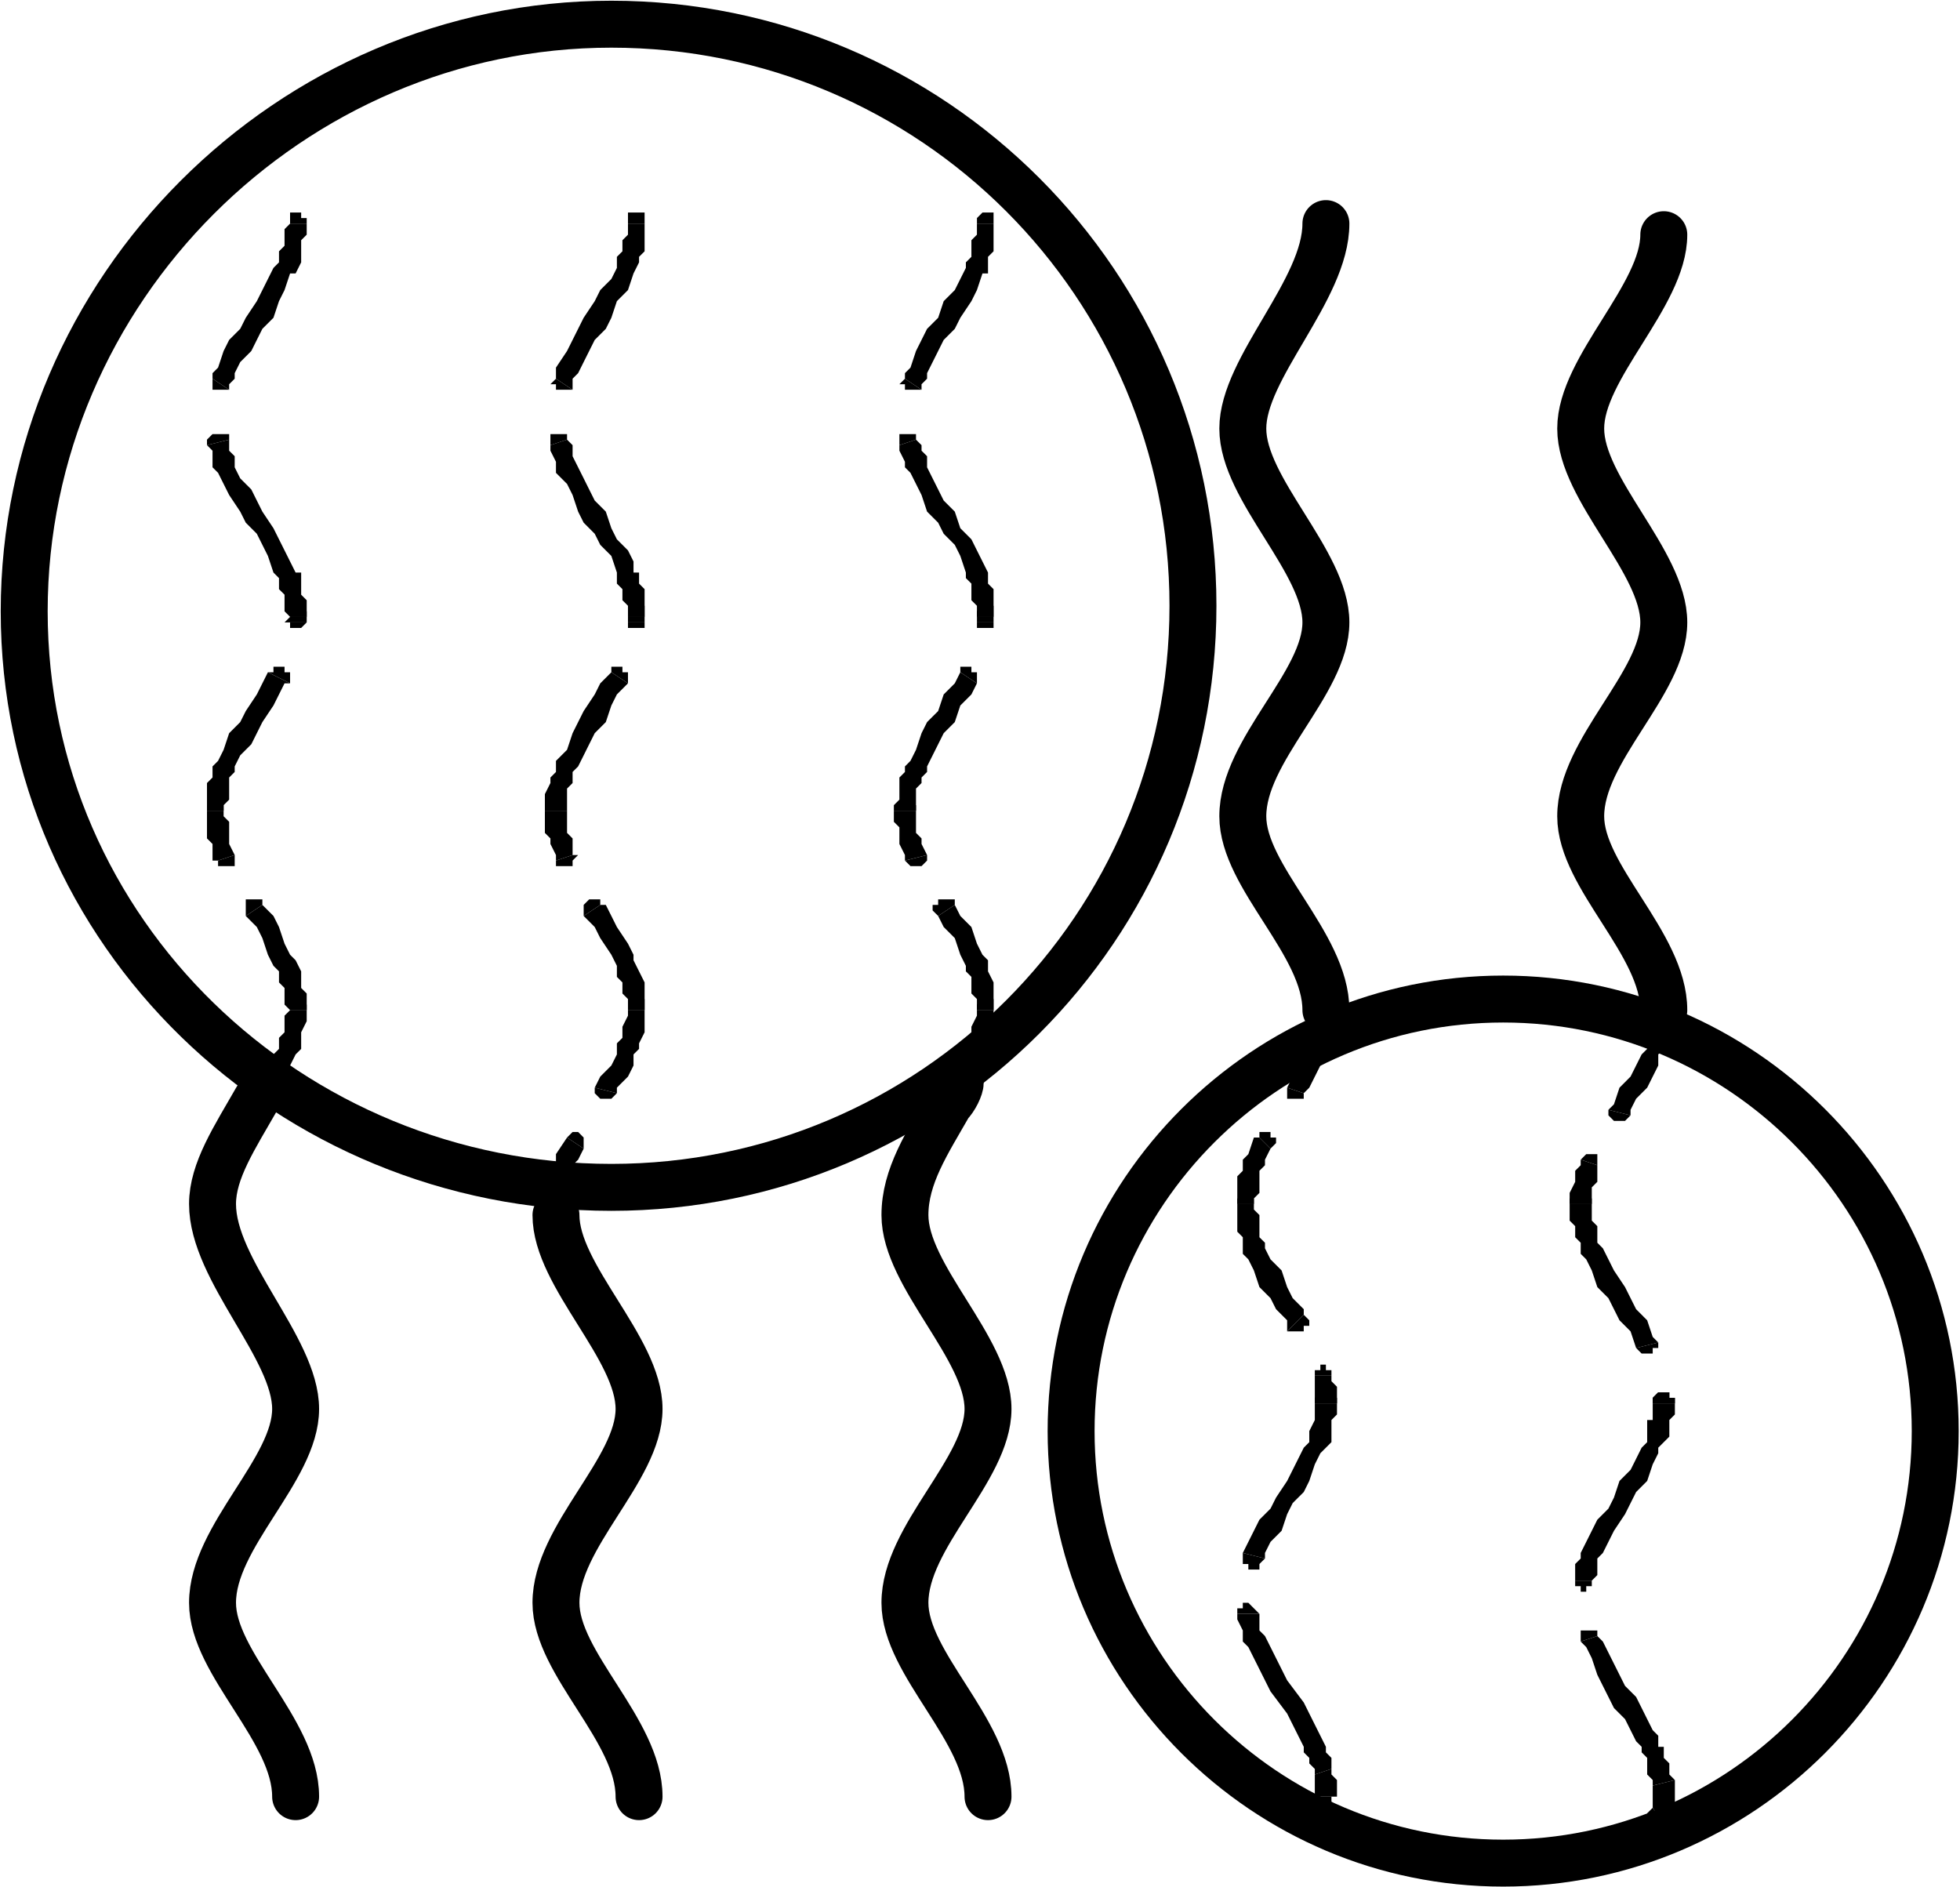 <?xml version="1.0" encoding="UTF-8"?> <svg xmlns="http://www.w3.org/2000/svg" width="81" height="78" viewBox="0 0 81 78" fill="none"> <path d="M68.759 41.747C68.759 39 65.325 36.253 65.325 33.735C65.325 30.988 68.759 28.241 68.759 25.723C68.759 23.205 65.325 20.229 65.325 17.711C65.325 15.193 68.759 12.217 68.759 9.699" stroke="black" stroke-width="1.94" stroke-miterlimit="10" stroke-linecap="round" stroke-linejoin="round"></path> <path d="M54.795 41.747C54.795 39 51.361 36.253 51.361 33.735C51.361 30.988 54.795 28.241 54.795 25.723C54.795 23.205 51.361 20.229 51.361 17.711C51.361 15.193 54.795 11.988 54.795 9.241" stroke="black" stroke-width="1.94" stroke-miterlimit="10" stroke-linecap="round" stroke-linejoin="round"></path> <path d="M40.831 74.253C40.831 71.506 37.398 68.759 37.398 66.241C37.398 63.494 40.831 60.747 40.831 58.229C40.831 55.711 37.398 52.735 37.398 50.217C37.398 48.614 38.313 47.241 39.229 45.639C39.458 45.41 39.687 44.952 39.687 44.723" stroke="black" stroke-width="1.94" stroke-miterlimit="10" stroke-linecap="round" stroke-linejoin="round"></path> <path d="M26.41 74.253C26.41 71.506 22.976 68.759 22.976 66.241C22.976 63.494 26.41 60.747 26.41 58.229C26.41 55.711 22.976 52.735 22.976 50.217" stroke="black" stroke-width="1.94" stroke-miterlimit="10" stroke-linecap="round" stroke-linejoin="round"></path> <path d="M12.217 74.253C12.217 71.506 8.783 68.759 8.783 66.241C8.783 63.494 12.217 60.747 12.217 58.229C12.217 55.711 8.783 52.506 8.783 49.759C8.783 48.386 9.699 47.012 10.614 45.41" stroke="black" stroke-width="1.94" stroke-miterlimit="10" stroke-linecap="round" stroke-linejoin="round"></path> <path d="M25.265 1C38.542 1 49.301 11.759 49.301 25.036C49.301 38.313 38.542 49.072 25.265 49.072C11.988 49.072 1 38.542 1 25.265C1 11.988 11.988 1 25.265 1Z" stroke="black" stroke-width="1.94" stroke-miterlimit="10"></path> <path d="M62.121 41.289C71.964 41.289 79.976 49.301 79.976 59.145C79.976 68.988 71.964 77 62.121 77C52.277 77 44.265 68.988 44.265 59.145C44.265 49.301 52.277 41.289 62.121 41.289Z" stroke="black" stroke-width="1.94" stroke-miterlimit="10"></path> <path d="M68.301 74.711L68.072 74.94V75.169V75.398H68.301H68.53H68.759L68.301 74.711Z" fill="black"></path> <path d="M68.301 73.795V74.024V74.253V74.482V74.711L68.759 75.398H68.988V75.169V74.94L69.217 74.711V74.253V73.795V73.566L68.301 73.795Z" fill="black"></path> <path d="M65.325 67.843L65.554 68.072L65.783 68.53L66.012 69.217L66.241 69.675L66.47 70.132L66.699 70.59L67.157 71.048L67.386 71.506L67.615 71.964L67.844 72.193V72.422L68.072 72.651V72.879V73.108V73.337L68.301 73.566V73.795L69.217 73.566L68.988 73.337V73.108V72.879L68.759 72.651V72.193H68.53V71.735L68.301 71.506L68.072 71.048L67.844 70.59L67.615 70.132L67.157 69.675L66.928 69.217L66.699 68.759L66.47 68.301L66.241 67.843L66.012 67.615L65.325 67.843Z" fill="black"></path> <path d="M66.012 67.615V67.386H65.783H65.554H65.325V67.615V67.843L66.012 67.615Z" fill="black"></path> <path d="M65.096 65.325V65.554H65.325V65.783H65.554V65.554H65.783V65.325H65.096Z" fill="black"></path> <path d="M68.301 58V58.458V58.687H68.072V59.145V59.373V59.602L67.843 59.831L67.615 60.289L67.386 60.747L66.928 61.205L66.699 61.892L66.47 62.349L66.012 62.807L65.783 63.265L65.554 63.723L65.325 64.181V64.41L65.096 64.638V64.867V65.096V65.325H65.783L66.012 65.096V64.867V64.638V64.41L66.241 64.181L66.47 63.723L66.699 63.265L67.157 62.578L67.386 62.12L67.615 61.663L68.072 61.205L68.301 60.518L68.53 60.06V59.831L68.759 59.602L68.988 59.373V59.145V58.687L69.217 58.458V58.229V58H68.301Z" fill="black"></path> <path d="M69.217 58V57.771H68.988V57.542H68.759H68.53L68.301 57.771V58H69.217Z" fill="black"></path> <path d="M69.217 58V57.771H68.988V57.542H68.759H68.53L68.301 57.771V58H69.217Z" fill="black"></path> <path d="M67.615 55.711L67.843 55.94H68.072H68.301V55.711H68.53V55.482L67.615 55.711Z" fill="black"></path> <path d="M64.868 49.759V49.988V50.446L65.097 50.675V50.904V51.133L65.325 51.361V51.819L65.554 52.048L65.783 52.506L66.012 53.193L66.47 53.651L66.699 54.108L66.928 54.566L67.386 55.024L67.615 55.711L68.53 55.482L68.301 55.253L68.072 54.566L67.615 54.108L67.386 53.651L67.157 53.193L66.699 52.506L66.47 52.048L66.241 51.59L66.012 51.361V51.133V50.904V50.675L65.783 50.446V50.217V49.988V49.759H64.868Z" fill="black"></path> <path d="M65.783 49.759V49.53H65.554H65.325H65.097H64.868V49.759H65.783Z" fill="black"></path> <path d="M65.325 47.928V48.157L65.097 48.386V48.614V48.843L64.868 49.301V49.53V49.759H65.783V49.53V49.301V49.072L66.012 48.843V48.614V48.386V48.157L65.325 47.928Z" fill="black"></path> <path d="M66.012 48.157V47.928V47.699H65.783H65.554L65.325 47.928L66.012 48.157Z" fill="black"></path> <path d="M66.47 45.867V46.096L66.699 46.325H66.928H67.157L67.385 46.096L66.47 45.867Z" fill="black"></path> <path d="M68.301 41.747V41.976V42.434L68.072 42.663V42.892V43.12V43.349L67.843 43.578L67.614 44.036L67.385 44.494L66.928 44.952L66.699 45.639L66.47 45.867L67.385 46.096V45.867L67.614 45.41L68.072 44.952L68.301 44.494L68.53 44.036V43.578L68.759 43.349L68.988 43.12V42.663L69.217 42.205V41.976V41.747H68.301Z" fill="black"></path> <path d="M69.217 41.747V41.518H68.988V41.289H68.759H68.53V41.518H68.301V41.747H69.217Z" fill="black"></path> <path d="M67.157 38.542L67.386 38.771L67.615 39.458L67.844 39.916L68.072 40.145V40.373V40.602V40.831L68.301 41.06V41.289V41.518V41.747H69.217V41.518V41.06L68.988 40.831V40.602V40.145H68.759L68.53 39.687V39.458L68.301 39L68.072 38.313H67.844L67.157 38.542Z" fill="black"></path> <path d="M67.844 38.313V38.084H67.615H67.386L67.157 38.313V38.542L67.844 38.313Z" fill="black"></path> <path d="M66.012 36.482V36.711H66.241H66.47L66.699 36.482V36.253V36.024L66.012 36.482Z" fill="black"></path> <path d="M64.868 33.506V33.964V34.193L65.097 34.422V34.651V34.88L65.325 35.337V35.566L65.554 35.795L65.783 36.253L66.012 36.482L66.699 36.024H66.47L66.241 35.337H66.012V34.88V34.651V34.422L65.783 34.193V33.964V33.735V33.506H64.868Z" fill="black"></path> <path d="M65.783 33.506V33.277H65.554H65.325H65.097L64.868 33.506H65.783Z" fill="black"></path> <path d="M67.157 28.699H66.928L66.699 29.386L66.47 29.843L66.012 30.301L65.783 30.988L65.554 31.446L65.325 31.675V31.904L65.097 32.133V32.361V32.819L64.868 33.048V33.277V33.506H65.783V33.277V33.048V32.819L66.012 32.59V32.361V32.133V31.904L66.241 31.675L66.47 31.217L66.699 30.759L67.157 30.301L67.386 29.843L67.615 29.157H67.844L67.157 28.699Z" fill="black"></path> <path d="M67.844 29.157V28.928V28.699V28.47H67.615H67.386H67.157V28.699L67.844 29.157Z" fill="black"></path> <path d="M68.072 26.639V26.867H68.301V27.096H68.53H68.759V26.867L68.988 26.639H68.072Z" fill="black"></path> <path d="M68.301 25.494V25.723V25.952V26.181L68.072 26.41V26.639H68.988V26.181L69.217 25.952V25.723V25.494H68.301Z" fill="black"></path> <path d="M69.217 25.494V25.265H68.988V25.036H68.759H68.53V25.265H68.301V25.494H69.217Z" fill="black"></path> <path d="M65.554 19.313V19.542L65.783 20L66.012 20.458L66.47 21.145L66.699 21.602L66.928 22.06L67.386 22.518L67.615 22.976L67.844 23.663L68.072 23.892V24.12V24.349V24.578L68.301 24.807V25.036V25.265V25.494H69.217V25.265V24.807L68.988 24.578V24.349V24.12L68.759 23.663H68.53V23.205L68.301 22.747L68.072 22.289L67.615 21.831L67.386 21.145L67.157 20.687L66.699 20.229L66.47 19.771L66.241 19.313V19.084L65.554 19.313Z" fill="black"></path> <path d="M66.241 19.084L66.012 18.855H65.783H65.554V19.084V19.313L66.241 19.084Z" fill="black"></path> <path d="M64.868 16.795L65.097 17.024V17.253H65.325H65.554L65.783 17.024V16.795H64.868Z" fill="black"></path> <path d="M68.301 9.47V9.699V9.928L68.072 10.157V10.386V10.614V10.843L67.844 11.072L67.615 11.53L67.386 11.988L66.928 12.446L66.699 13.133L66.47 13.59L66.012 14.048L65.783 14.506L65.554 15.193L65.325 15.422V15.651L65.097 15.88V16.108V16.566L64.868 16.795H65.783L66.012 16.337V16.108V15.88V15.651L66.241 15.422L66.47 14.964L66.699 14.506L67.157 14.048L67.386 13.59L67.615 13.133L68.072 12.446L68.301 11.988L68.53 11.301L68.759 10.843L68.988 10.614V10.386V9.928L69.217 9.699V9.47H68.301Z" fill="black"></path> <path d="M69.217 9.47V9.241H68.988V9.012H68.759H68.53L68.301 9.241V9.47H69.217Z" fill="black"></path> <path d="M54.337 74.253L54.566 74.482H54.795H55.024V74.253H55.253H54.337Z" fill="black"></path> <path d="M54.337 73.337V73.566V73.795V74.024V74.253H55.253V73.795V73.566L55.024 73.337V73.108L54.337 73.337Z" fill="black"></path> <path d="M51.133 66.699V66.928L51.361 67.385V67.843L51.59 68.072L51.819 68.53L52.048 68.988L52.277 69.446L52.506 69.904L53.193 70.819L53.651 71.735L53.88 72.193V72.422L54.108 72.651V72.879L54.337 73.108V73.337L55.024 73.108V72.879V72.651L54.795 72.422V72.193L54.566 71.735L54.337 71.277L53.88 70.361L53.193 69.446L52.964 68.988L52.735 68.53L52.506 68.072L52.277 67.614L52.048 67.385V66.928V66.699H51.133Z" fill="black"></path> <path d="M52.048 66.699L51.819 66.47L51.59 66.241H51.361V66.47H51.133V66.699H52.048Z" fill="black"></path> <path d="M51.361 64.181V64.41V64.639H51.59V64.868H51.819H52.048V64.639L52.277 64.41L51.361 64.181Z" fill="black"></path> <path d="M54.337 58V58.458V58.687L54.108 59.145V59.373V59.602L53.88 59.831L53.651 60.289L53.422 60.747L53.193 61.205L52.735 61.892L52.506 62.349L52.048 62.807L51.819 63.265L51.59 63.723L51.361 64.181L52.277 64.41V64.181L52.506 63.723L52.964 63.265L53.193 62.578L53.422 62.12L53.88 61.663L54.108 61.205L54.337 60.518L54.566 60.06L54.795 59.831L55.024 59.602V59.373V59.145V58.687L55.253 58.458V58.229V58H54.337Z" fill="black"></path> <path d="M55.253 58V57.771H55.024V57.542H54.795H54.566L54.337 57.771V58H55.253Z" fill="black"></path> <path d="M54.337 56.855V57.313V57.542V57.771V58H55.253V57.542V57.313L55.024 57.084V56.855H54.337Z" fill="black"></path> <path d="M55.024 56.855V56.627H54.795V56.398H54.566V56.627H54.337V56.855H55.024Z" fill="black"></path> <path d="M53.193 55.024H53.422H53.651H53.879V54.795H54.108V54.566L53.879 54.337L53.193 55.024Z" fill="black"></path> <path d="M51.133 49.759V49.988V50.446V50.675V50.904L51.361 51.133V51.361V51.819L51.59 52.048L51.819 52.506L52.048 53.193L52.506 53.651L52.735 54.108L53.193 54.566V55.024L53.88 54.337V54.108L53.422 53.651L53.193 53.193L52.964 52.506L52.506 52.048L52.277 51.59V51.361L52.048 51.133V50.904V50.675V50.446V50.217L51.819 49.988V49.759H51.133Z" fill="black"></path> <path d="M51.819 49.759V49.53H51.59H51.361H51.133V49.759H51.819Z" fill="black"></path> <path d="M52.048 47.012H51.819L51.59 47.699L51.361 47.928V48.157V48.386L51.133 48.614V48.843V49.301V49.53V49.759H51.819V49.53L52.048 49.301V49.072V48.843V48.614V48.386L52.277 48.157V47.928L52.506 47.47L52.048 47.012Z" fill="black"></path> <path d="M52.506 47.47L52.735 47.241V47.012H52.506V46.783H52.277H52.048V47.012L52.506 47.47Z" fill="black"></path> <path d="M53.193 44.952V45.181V45.41H53.422H53.651H53.879V45.181L53.193 44.952Z" fill="black"></path> <path d="M54.337 41.747V41.976V42.434V42.663L54.108 42.892V43.12V43.349L53.879 43.578L53.651 44.036L53.422 44.494L53.193 44.952L53.879 45.181L54.108 44.952L54.337 44.494L54.566 44.036L54.795 43.578L55.024 43.349V43.12V42.663L55.253 42.205V41.976V41.747H54.337Z" fill="black"></path> <path d="M55.253 41.747V41.518H55.024V41.289H54.795H54.566V41.518H54.337V41.747H55.253Z" fill="black"></path> <path d="M52.735 37.855L53.193 38.313L53.422 38.771L53.651 39.458L53.879 39.916L54.108 40.145V40.373V40.602L54.337 40.831V41.06V41.289V41.518V41.747H55.253V41.518V41.06L55.024 40.831V40.602V40.145L54.795 39.687L54.566 39.458L54.337 39L54.108 38.313L53.879 37.855L53.422 37.398L52.735 37.855Z" fill="black"></path> <path d="M53.422 37.398V37.169H53.193H52.964H52.735V37.398V37.627V37.855L53.422 37.398Z" fill="black"></path> <path d="M51.59 35.566V35.795H51.819H52.048H52.277V35.566V35.337L51.59 35.566Z" fill="black"></path> <path d="M51.133 33.506V33.964V34.193V34.422V34.651L51.361 34.88V35.337V35.566H51.59L52.277 35.337L52.048 34.88V34.651V34.422V34.193V33.964L51.819 33.735V33.506H51.133Z" fill="black"></path> <path d="M51.819 33.506V33.277H51.59H51.361H51.133V33.506H51.819Z" fill="black"></path> <path d="M53.651 27.783L53.422 28.241L53.193 28.699L52.735 29.386L52.506 29.843L52.048 30.301L51.819 30.988L51.59 31.446L51.361 31.675V31.904V32.133L51.133 32.361V32.819V33.048V33.277V33.506H51.819V33.277L52.048 33.048V32.819V32.59V32.361V32.133L52.277 31.904V31.675L52.506 31.217L52.964 30.759L53.193 30.301L53.422 29.843L53.88 29.157L54.108 28.699L54.337 28.241L53.651 27.783Z" fill="black"></path> <path d="M54.337 28.241V28.012V27.783V27.554H54.108H53.88V27.783H53.651L54.337 28.241Z" fill="black"></path> <path d="M54.337 25.723V25.952H54.566H54.795H55.024L55.253 25.723H54.337Z" fill="black"></path> <path d="M54.337 25.494V25.723H55.253V25.494H54.337Z" fill="black"></path> <path d="M55.253 25.494V25.265H55.024V25.036H54.795H54.566V25.265H54.337V25.494H55.253Z" fill="black"></path> <path d="M51.133 18.398L51.361 18.627V19.084V19.313L51.59 19.542L51.819 20L52.048 20.458L52.506 21.145L52.735 21.602L53.193 22.06L53.422 22.518L53.651 22.976L53.88 23.663L54.108 23.892V24.12V24.349L54.337 24.578V24.807V25.036V25.265V25.494H55.253V25.265V24.807L55.024 24.578V24.349V24.12V23.663H54.795L54.566 23.205L54.337 22.747L54.108 22.289L53.88 21.831L53.422 21.145L53.193 20.687L52.964 20.229L52.506 19.771L52.277 19.313V18.855L52.048 18.627V18.398V18.169L51.133 18.398Z" fill="black"></path> <path d="M52.048 18.169V17.94H51.819H51.59H51.361L51.133 18.169V18.398L52.048 18.169Z" fill="black"></path> <path d="M51.361 15.651V15.88V16.108H51.59H51.819H52.048L51.361 15.651Z" fill="black"></path> <path d="M54.337 9.241V9.47V9.699V9.928V10.157L54.108 10.386V10.614V10.843L53.88 11.072L53.651 11.53L53.422 11.988L53.193 12.446L52.735 13.133L52.506 13.59L52.048 14.048L51.819 14.506L51.59 15.193L51.361 15.422V15.651L52.048 16.108V15.88L52.277 15.651V15.422L52.506 14.964L52.964 14.506L53.193 14.048L53.422 13.59L53.88 13.133L54.108 12.446L54.337 11.988L54.566 11.301H54.795L55.024 10.843V10.614V10.386V9.928L55.253 9.699V9.47V9.241H54.337Z" fill="black"></path> <path d="M55.253 9.241V9.012H55.024V8.783H54.795H54.566V9.012H54.337V9.241H55.253Z" fill="black"></path> <path d="M40.374 74.253V74.482H40.603H40.831H41.06V74.253H40.374Z" fill="black"></path> <path d="M37.169 66.699V66.928V67.157V67.385L37.398 67.614V68.072L37.626 68.301L37.855 68.759L38.084 69.217L38.313 69.904L38.771 70.361L39 70.819L39.458 71.277L39.687 71.735L39.916 72.193V72.422L40.145 72.879V73.337V73.566H40.373V74.024V74.253H41.06V73.795V73.566V73.337V72.879H40.831V72.422V72.193L40.602 71.964L40.373 71.506L40.145 70.819L39.687 70.361L39.458 69.904L39 69.446L38.771 68.759L38.542 68.301L38.313 67.843V67.614L38.084 67.385V67.157L37.855 66.928V66.699H37.169Z" fill="black"></path> <path d="M37.855 66.699V66.47L37.626 66.241H37.398V66.47H37.169V66.699H37.855Z" fill="black"></path> <path d="M37.398 64.181V64.41V64.639H37.627V64.868H37.855V64.639H38.084V64.41L37.398 64.181Z" fill="black"></path> <path d="M40.373 58V58.458L40.145 58.687V59.145V59.373L39.916 59.602V59.831L39.687 60.289L39.458 60.747L39 61.205L38.771 61.892L38.313 62.349L38.084 62.807L37.855 63.265L37.627 63.723L37.398 64.181L38.084 64.41H38.313V64.181L38.542 63.723L38.771 63.265L39 62.578L39.458 62.12L39.687 61.663L40.145 61.205L40.373 60.518L40.602 60.06L40.831 59.831V59.602V59.373L41.06 59.145V58.687V58.458V58.229V58H40.373Z" fill="black"></path> <path d="M41.06 58V57.771V57.542H40.831H40.603H40.374V57.771V58H41.06Z" fill="black"></path> <path d="M40.145 56.855V57.313L40.373 57.542V57.771V58H41.06V57.542V57.313V57.084V56.855H40.145Z" fill="black"></path> <path d="M41.06 56.855L40.831 56.627V56.398H40.602L40.373 56.627H40.145V56.855H41.06Z" fill="black"></path> <path d="M39.229 55.024H39.458H39.687H39.916V54.795V54.566V54.337L39.229 55.024Z" fill="black"></path> <path d="M36.94 49.759V49.988L37.169 50.446V50.675V50.904V51.133L37.398 51.361V51.819L37.626 52.048L37.855 52.506L38.084 53.193L38.313 53.651L38.771 54.108L39 54.566L39.229 55.024L39.916 54.337L39.687 54.108L39.458 53.651L39 53.193L38.771 52.506L38.542 52.048L38.313 51.59V51.361L38.084 51.133V50.904L37.855 50.675V50.446V50.217V49.988V49.759H36.94Z" fill="black"></path> <path d="M37.855 49.759V49.53H37.626H37.398H37.169L36.94 49.759H37.855Z" fill="black"></path> <path d="M37.855 47.012L37.626 47.699L37.398 47.928V48.157L37.169 48.386V48.614V48.843V49.301L36.94 49.53V49.759H37.855V49.53V49.301V49.072V48.843L38.084 48.614V48.386L38.313 48.157V47.928L38.542 47.47L37.855 47.012Z" fill="black"></path> <path d="M38.542 47.47V47.241V47.012L38.313 46.783H38.084L37.855 47.012L38.542 47.47Z" fill="black"></path> <path d="M39 44.952V45.181L39.229 45.41H39.458H39.687L39.916 45.181L39 44.952Z" fill="black"></path> <path d="M40.373 41.747V41.976L40.145 42.434V42.663V42.892V43.12L39.916 43.349V43.578L39.687 44.036L39.458 44.494L39 44.952L39.916 45.181L40.145 44.952L40.373 44.494L40.602 44.036L40.831 43.578V43.349V43.12L41.06 42.663V42.205V41.976V41.747H40.373Z" fill="black"></path> <path d="M41.06 41.747V41.518V41.289H40.831H40.603L40.374 41.518V41.747H41.06Z" fill="black"></path> <path d="M38.771 37.855L39 38.313L39.458 38.771L39.687 39.458L39.916 39.916V40.145L40.145 40.373V40.602V40.831V41.06L40.373 41.289V41.518V41.747H41.06V41.518V41.06V40.831V40.602L40.831 40.145V39.687L40.602 39.458L40.373 39L40.145 38.313L39.687 37.855L39.458 37.398L38.771 37.855Z" fill="black"></path> <path d="M39.458 37.398V37.169H39.229H39H38.771V37.398H38.542V37.627L38.771 37.855L39.458 37.398Z" fill="black"></path> <path d="M37.398 35.566L37.627 35.795H37.855H38.084L38.313 35.566V35.337L37.398 35.566Z" fill="black"></path> <path d="M36.94 33.506V33.964L37.169 34.193V34.422V34.651V34.88L37.398 35.337V35.566L38.313 35.337L38.084 34.88V34.651L37.855 34.422V34.193V33.964V33.735V33.506H36.94Z" fill="black"></path> <path d="M37.855 33.506V33.277H37.626H37.398H37.169V33.506H36.94H37.855Z" fill="black"></path> <path d="M39.687 27.783L39.458 28.241L39 28.699L38.771 29.386L38.313 29.843L38.084 30.301L37.855 30.988L37.626 31.446L37.398 31.675V31.904L37.169 32.133V32.361V32.819V33.048L36.94 33.277V33.506H37.855V33.277V33.048V32.819V32.59L38.084 32.361V32.133L38.313 31.904V31.675L38.542 31.217L38.771 30.759L39 30.301L39.458 29.843L39.687 29.157L40.145 28.699L40.373 28.241L39.687 27.783Z" fill="black"></path> <path d="M40.374 28.241V28.012V27.783H40.145V27.554H39.916H39.687V27.783L40.374 28.241Z" fill="black"></path> <path d="M40.374 25.723V25.952H40.603H40.831H41.06V25.723H40.374Z" fill="black"></path> <path d="M40.374 25.494V25.723H41.06V25.494H40.374Z" fill="black"></path> <path d="M41.06 25.494V25.265V25.036H40.831H40.603L40.374 25.265V25.494H41.06Z" fill="black"></path> <path d="M37.169 18.398V18.627L37.398 19.084V19.313L37.626 19.542L37.855 20L38.084 20.458L38.313 21.145L38.771 21.602L39 22.06L39.458 22.518L39.687 22.976L39.916 23.663V23.892L40.145 24.12V24.349V24.578V24.807L40.373 25.036V25.265V25.494H41.06V25.265V24.807V24.578V24.349L40.831 24.12V23.663L40.602 23.205L40.373 22.747L40.145 22.289L39.687 21.831L39.458 21.145L39 20.687L38.771 20.229L38.542 19.771L38.313 19.313V18.855L38.084 18.627V18.398L37.855 18.169L37.169 18.398Z" fill="black"></path> <path d="M37.855 18.169V17.94H37.626H37.398H37.169V18.169V18.398L37.855 18.169Z" fill="black"></path> <path d="M37.398 15.651L37.169 15.88H37.398V16.108H37.626H37.855H38.084L37.398 15.651Z" fill="black"></path> <path d="M40.373 9.241V9.47V9.699L40.145 9.928V10.157V10.386V10.614L39.916 10.843V11.072L39.687 11.53L39.458 11.988L39 12.446L38.771 13.133L38.313 13.59L38.084 14.048L37.855 14.506L37.627 15.193L37.398 15.422V15.651L38.084 16.108V15.88L38.313 15.651V15.422L38.542 14.964L38.771 14.506L39 14.048L39.458 13.59L39.687 13.133L40.145 12.446L40.373 11.988L40.602 11.301H40.831V10.843V10.614L41.06 10.386V9.928V9.699V9.47V9.241H40.373Z" fill="black"></path> <path d="M41.06 9.241V9.012V8.783H40.831H40.603L40.374 9.012V9.241H41.06Z" fill="black"></path> <path d="M25.952 74.253V74.482H26.181H26.41H26.639V74.253H25.952Z" fill="black"></path> <path d="M22.518 66.699V66.928L22.747 67.157V67.385L22.976 67.614V68.072V68.301L23.434 68.759L23.663 69.217L23.892 69.904L24.121 70.361L24.578 70.819L24.807 71.277L25.265 71.735L25.494 72.193V72.422V72.879H25.723V73.337V73.566H25.952V74.024V74.253H26.639V73.795V73.566V73.337V72.879H26.41V72.422L26.181 72.193V71.964L25.952 71.506L25.494 70.819L25.265 70.361L25.036 69.904L24.578 69.446L24.349 68.759L24.121 68.301L23.892 67.843L23.663 67.614V67.385V67.157L23.434 66.928V66.699H22.518Z" fill="black"></path> <path d="M23.434 66.699V66.47H23.205V66.241H22.976V66.47H22.747L22.518 66.699H23.434Z" fill="black"></path> <path d="M22.976 64.181V64.41V64.639L23.205 64.868H23.434V64.639H23.663V64.41L22.976 64.181Z" fill="black"></path> <path d="M25.952 58V58.458L25.723 58.687V59.145L25.494 59.373V59.602V59.831L25.265 60.289L24.807 60.747L24.578 61.205L24.12 61.892L23.892 62.349L23.663 62.807L23.434 63.265L22.976 63.723V64.181L23.663 64.41L23.892 64.181L24.12 63.723L24.349 63.265L24.578 62.578L25.036 62.12L25.265 61.663L25.494 61.205L25.952 60.518L26.181 60.06V59.831L26.41 59.602V59.373L26.639 59.145V58.687V58.458V58.229V58H25.952Z" fill="black"></path> <path d="M26.639 58V57.771V57.542H26.41H26.181H25.952V57.771V58H26.639Z" fill="black"></path> <path d="M25.723 56.855V57.313L25.952 57.542V57.771V58H26.638V57.542V57.313V57.084V56.855H25.723Z" fill="black"></path> <path d="M26.638 56.855L26.41 56.627H26.181V56.398H25.952V56.627H25.723V56.855H26.638Z" fill="black"></path> <path d="M24.807 55.024H25.036H25.265H25.494V54.795V54.566V54.337L24.807 55.024Z" fill="black"></path> <path d="M22.518 49.759V49.988V50.446V50.675L22.747 50.904V51.133L22.976 51.361V51.819V52.048L23.434 52.506L23.663 53.193L23.892 53.651L24.121 54.108L24.578 54.566L24.807 55.024L25.494 54.337L25.265 54.108L25.036 53.651L24.578 53.193L24.349 52.506L24.121 52.048L23.892 51.59L23.663 51.361V51.133V50.904L23.434 50.675V50.446V50.217V49.988V49.759H22.518Z" fill="black"></path> <path d="M23.434 49.759L23.205 49.53H22.976H22.747H22.518V49.759H23.434Z" fill="black"></path> <path d="M23.434 47.012L22.976 47.699V47.928V48.157L22.747 48.386V48.614L22.518 48.843V49.301V49.53V49.759H23.434V49.53V49.301V49.072V48.843L23.663 48.614V48.386V48.157L23.892 47.928L24.121 47.47L23.434 47.012Z" fill="black"></path> <path d="M24.12 47.47V47.241V47.012L23.892 46.783H23.663L23.434 47.012L24.12 47.47Z" fill="black"></path> <path d="M24.578 44.952V45.181L24.807 45.41H25.036H25.265L25.494 45.181L24.578 44.952Z" fill="black"></path> <path d="M25.952 41.747V41.976L25.723 42.434V42.663V42.892L25.494 43.12V43.349V43.578L25.265 44.036L24.807 44.494L24.578 44.952L25.494 45.181V44.952L25.952 44.494L26.181 44.036V43.578L26.41 43.349V43.12L26.639 42.663V42.205V41.976V41.747H25.952Z" fill="black"></path> <path d="M26.639 41.747V41.518V41.289H26.41H26.181H25.952V41.518V41.747H26.639Z" fill="black"></path> <path d="M24.121 37.855L24.578 38.313L24.807 38.771L25.265 39.458L25.494 39.916V40.145V40.373L25.723 40.602V40.831V41.06L25.952 41.289V41.518V41.747H26.639V41.518V41.06V40.831V40.602L26.41 40.145L26.181 39.687V39.458L25.952 39L25.494 38.313L25.265 37.855L25.036 37.398H24.807L24.121 37.855Z" fill="black"></path> <path d="M24.807 37.398V37.169H24.578H24.349L24.121 37.398V37.627V37.855L24.807 37.398Z" fill="black"></path> <path d="M22.976 35.566V35.795H23.205H23.434H23.663V35.566L23.892 35.337H23.663L22.976 35.566Z" fill="black"></path> <path d="M22.518 33.506V33.964V34.193V34.422L22.747 34.651V34.88L22.976 35.337V35.566L23.663 35.337V34.88V34.651L23.434 34.422V34.193V33.964V33.735V33.506H22.518Z" fill="black"></path> <path d="M23.434 33.506H23.205V33.277H22.976H22.747H22.518V33.506H23.434Z" fill="black"></path> <path d="M25.265 27.783L24.807 28.241L24.578 28.699L24.121 29.386L23.892 29.843L23.663 30.301L23.434 30.988L22.976 31.446V31.675V31.904L22.747 32.133V32.361L22.518 32.819V33.048V33.277V33.506H23.434V33.277V33.048V32.819V32.59L23.663 32.361V32.133V31.904L23.892 31.675L24.121 31.217L24.349 30.759L24.578 30.301L25.036 29.843L25.265 29.157L25.494 28.699L25.952 28.241L25.265 27.783Z" fill="black"></path> <path d="M25.952 28.241V28.012V27.783H25.723V27.554H25.494H25.265V27.783L25.952 28.241Z" fill="black"></path> <path d="M25.952 25.723V25.952H26.181H26.41H26.639V25.723H25.952Z" fill="black"></path> <path d="M25.952 25.494V25.723H26.639V25.494H25.952Z" fill="black"></path> <path d="M26.639 25.494V25.265V25.036H26.41H26.181H25.952V25.265V25.494H26.639Z" fill="black"></path> <path d="M22.747 18.398V18.627L22.976 19.084V19.313V19.542L23.434 20L23.663 20.458L23.892 21.145L24.121 21.602L24.578 22.06L24.807 22.518L25.265 22.976L25.494 23.663V23.892V24.12L25.723 24.349V24.578V24.807L25.952 25.036V25.265V25.494H26.639V25.265V24.807V24.578V24.349L26.41 24.12V23.663H26.181V23.205L25.952 22.747L25.494 22.289L25.265 21.831L25.036 21.145L24.578 20.687L24.349 20.229L24.121 19.771L23.892 19.313L23.663 18.855V18.627V18.398L23.434 18.169L22.747 18.398Z" fill="black"></path> <path d="M23.434 18.169V17.94H23.205H22.976H22.747V18.169V18.398L23.434 18.169Z" fill="black"></path> <path d="M22.976 15.651L22.747 15.88H22.976V16.108H23.205H23.434H23.663L22.976 15.651Z" fill="black"></path> <path d="M25.952 9.241V9.47V9.699L25.723 9.928V10.157V10.386L25.494 10.614V10.843V11.072L25.265 11.53L24.807 11.988L24.578 12.446L24.12 13.133L23.892 13.59L23.663 14.048L23.434 14.506L22.976 15.193V15.422V15.651L23.663 16.108V15.88V15.651L23.892 15.422L24.12 14.964L24.349 14.506L24.578 14.048L25.036 13.59L25.265 13.133L25.494 12.446L25.952 11.988L26.181 11.301L26.41 10.843V10.614L26.639 10.386V9.928V9.699V9.47V9.241H25.952Z" fill="black"></path> <path d="M26.639 9.241V9.012V8.783H26.41H26.181H25.952V9.012V9.241H26.639Z" fill="black"></path> <path d="M11.988 74.253V74.482H12.217H12.446V74.253H12.675H11.988Z" fill="black"></path> <path d="M8.554 66.699V66.928V67.157L8.783 67.385V67.614V68.072L9.012 68.301L9.241 68.759L9.47 69.217L9.928 69.904L10.157 70.361L10.614 70.819L10.843 71.277L11.072 71.735L11.301 72.193L11.53 72.422V72.879L11.759 73.337V73.566V74.024L11.988 74.253H12.675V73.795V73.566L12.446 73.337V72.879V72.422L12.217 72.193L11.988 71.964L11.759 71.506L11.53 70.819L11.301 70.361L10.843 69.904L10.614 69.446L10.386 68.759L9.928 68.301L9.699 67.843V67.614L9.47 67.385V67.157V66.928V66.699H8.554Z" fill="black"></path> <path d="M9.47 66.699L9.241 66.47L9.012 66.241H8.783V66.47H8.554V66.699H9.47Z" fill="black"></path> <path d="M8.783 64.181V64.41V64.639H9.012V64.868H9.241H9.47V64.639H9.699V64.41L8.783 64.181Z" fill="black"></path> <path d="M11.988 58H11.759V58.458V58.687L11.53 59.145V59.373V59.602L11.301 59.831L11.072 60.289L10.843 60.747L10.614 61.205L10.157 61.892L9.928 62.349L9.47 62.807L9.241 63.265L9.012 63.723L8.783 64.181L9.699 64.41V64.181L9.928 63.723L10.386 63.265L10.614 62.578L10.843 62.12L11.301 61.663L11.53 61.205L11.759 60.518L11.988 60.06L12.217 59.831L12.446 59.602V59.373V59.145V58.687L12.675 58.458V58.229V58H11.988Z" fill="black"></path> <path d="M12.675 58V57.771H12.446V57.542H12.217H11.988V57.771V58H12.675Z" fill="black"></path> <path d="M11.759 56.855V57.313V57.542V57.771L11.988 58H12.675V57.542V57.313L12.446 57.084V56.855H11.759Z" fill="black"></path> <path d="M12.446 56.855V56.627H12.217V56.398H11.988V56.627H11.759V56.855H12.446Z" fill="black"></path> <path d="M10.614 55.024H10.843H11.072H11.301V54.795H11.53V54.566L11.301 54.337L10.614 55.024Z" fill="black"></path> <path d="M8.554 49.759V49.988V50.446V50.675V50.904L8.783 51.133V51.361V51.819L9.012 52.048L9.241 52.506L9.47 53.193L9.928 53.651L10.157 54.108L10.614 54.566V55.024L11.301 54.337V54.108L10.843 53.651L10.614 53.193L10.386 52.506L9.928 52.048L9.699 51.59V51.361L9.47 51.133V50.904V50.675V50.446V50.217L9.241 49.988V49.759H8.554Z" fill="black"></path> <path d="M9.241 49.759V49.53H9.012H8.783H8.554V49.759H9.241Z" fill="black"></path> <path d="M9.47 47.012H9.241L9.012 47.699L8.783 47.928V48.157V48.386L8.554 48.614V48.843V49.301V49.53V49.759H9.241V49.53L9.47 49.301V49.072V48.843V48.614V48.386L9.699 48.157V47.928L9.928 47.47L9.47 47.012Z" fill="black"></path> <path d="M9.928 47.47L10.157 47.241V47.012H9.928V46.783H9.699H9.47V47.012L9.928 47.47Z" fill="black"></path> <path d="M10.614 44.952V45.181V45.41H10.843H11.072H11.301V45.181L10.614 44.952Z" fill="black"></path> <path d="M11.988 41.747L11.759 41.976V42.434V42.663L11.53 42.892V43.12V43.349L11.301 43.578L11.072 44.036L10.843 44.494L10.614 44.952L11.301 45.181L11.53 44.952L11.759 44.494L11.988 44.036L12.217 43.578L12.446 43.349V43.12V42.663L12.675 42.205V41.976V41.747H11.988Z" fill="black"></path> <path d="M12.675 41.747V41.518H12.446V41.289H12.217H11.988V41.518V41.747H12.675Z" fill="black"></path> <path d="M10.157 37.855L10.614 38.313L10.843 38.771L11.072 39.458L11.301 39.916L11.53 40.145V40.373V40.602L11.759 40.831V41.06V41.289V41.518L11.988 41.747H12.675V41.518V41.06L12.446 40.831V40.602V40.145L12.217 39.687L11.988 39.458L11.759 39L11.53 38.313L11.301 37.855L10.843 37.398L10.157 37.855Z" fill="black"></path> <path d="M10.843 37.398V37.169H10.614H10.386H10.157V37.398V37.627V37.855L10.843 37.398Z" fill="black"></path> <path d="M9.012 35.566V35.795H9.241H9.47H9.699V35.566V35.337L9.012 35.566Z" fill="black"></path> <path d="M8.554 33.506V33.964V34.193V34.422V34.651L8.783 34.88V35.337V35.566H9.012L9.699 35.337L9.47 34.88V34.651V34.422V34.193V33.964L9.241 33.735V33.506H8.554Z" fill="black"></path> <path d="M9.241 33.506V33.277H9.012H8.783H8.554V33.506H9.241Z" fill="black"></path> <path d="M11.072 27.783L10.843 28.241L10.614 28.699L10.157 29.386L9.928 29.843L9.47 30.301L9.241 30.988L9.012 31.446L8.783 31.675V31.904V32.133L8.554 32.361V32.819V33.048V33.277V33.506H9.241V33.277L9.47 33.048V32.819V32.59V32.361V32.133L9.699 31.904V31.675L9.928 31.217L10.386 30.759L10.614 30.301L10.843 29.843L11.301 29.157L11.53 28.699L11.759 28.241H11.988L11.072 27.783Z" fill="black"></path> <path d="M11.988 28.241V28.012V27.783H11.759V27.554H11.53H11.301V27.783H11.072L11.988 28.241Z" fill="black"></path> <path d="M11.759 25.723H11.988V25.952H12.217H12.446L12.675 25.723H11.759Z" fill="black"></path> <path d="M11.988 25.494L11.759 25.723H12.675V25.494H11.988Z" fill="black"></path> <path d="M12.675 25.494V25.265H12.446V25.036H12.217H11.988V25.265V25.494H12.675Z" fill="black"></path> <path d="M8.554 18.398L8.783 18.627V19.084V19.313L9.012 19.542L9.241 20L9.47 20.458L9.928 21.145L10.157 21.602L10.614 22.06L10.843 22.518L11.072 22.976L11.301 23.663L11.53 23.892V24.12V24.349L11.759 24.578V24.807V25.036V25.265L11.988 25.494H12.675V25.265V24.807L12.446 24.578V24.349V24.12V23.663H12.217L11.988 23.205L11.759 22.747L11.53 22.289L11.301 21.831L10.843 21.145L10.614 20.687L10.386 20.229L9.928 19.771L9.699 19.313V18.855L9.47 18.627V18.398V18.169L8.554 18.398Z" fill="black"></path> <path d="M9.47 18.169V17.94H9.241H9.012H8.783L8.554 18.169V18.398L9.47 18.169Z" fill="black"></path> <path d="M8.783 15.651V15.88V16.108H9.012H9.241H9.47L8.783 15.651Z" fill="black"></path> <path d="M11.988 9.241L11.759 9.47V9.699V9.928V10.157L11.53 10.386V10.614V10.843L11.301 11.072L11.072 11.53L10.843 11.988L10.614 12.446L10.157 13.133L9.928 13.59L9.47 14.048L9.241 14.506L9.012 15.193L8.783 15.422V15.651L9.47 16.108V15.88L9.699 15.651V15.422L9.928 14.964L10.386 14.506L10.614 14.048L10.843 13.59L11.301 13.133L11.53 12.446L11.759 11.988L11.988 11.301H12.217L12.446 10.843V10.614V10.386V9.928L12.675 9.699V9.47V9.241H11.988Z" fill="black"></path> <path d="M12.675 9.241V9.012H12.446V8.783H12.217H11.988V9.012V9.241H12.675Z" fill="black"></path> </svg> 
